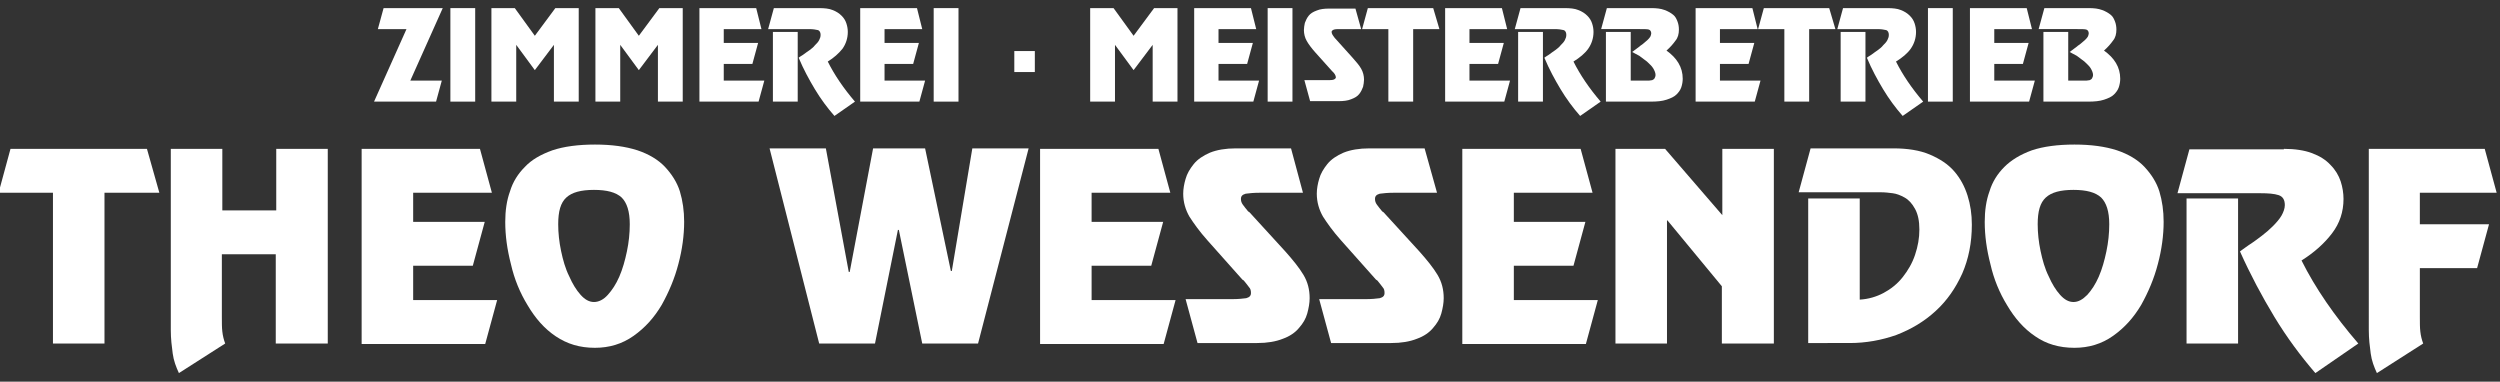 <?xml version="1.0" encoding="utf-8"?>
<!-- Generator: Adobe Illustrator 21.0.0, SVG Export Plug-In . SVG Version: 6.00 Build 0)  -->
<svg version="1.1" xmlns="http://www.w3.org/2000/svg" xmlns:xlink="http://www.w3.org/1999/xlink" x="0px" y="0px"
	 viewBox="0 0 524 80" style="enable-background:new 0 0 524 80;" xml:space="preserve">
<rect x="0" y="0" width="524" height="80" fill="#333333" stroke="none"/>
<style type="text/css">
	.st0{fill:none;}
	.st1{fill:#FFFFFF;}
</style>
<g id="ZIMMEREI_·_MEISTERBETRIEB">
	<g>
		<rect x="0.9" y="1.7" class="st0" width="522.1" height="27.5"/>
		<path class="st1" d="M92.8,1.7L86,16.9h6.6l-1.2,4.4h-13l6.8-15.2h-6l1.2-4.4H92.8z"/>
		<path class="st1" d="M99.6,21.3h-5.2V1.7h5.2V21.3z"/>
		<path class="st1" d="M121.3,21.3h-5.2V9.4h0l-4,5.3l-3.9-5.3h0v11.9h-5.2V1.7h4.9l4.2,5.8l4.3-5.8h4.9V21.3z"/>
		<path class="st1" d="M143.1,21.3h-5.2V9.4h0l-4,5.3L130,9.4h0v11.9h-5.2V1.7h4.9l4.2,5.8l4.3-5.8h4.9V21.3z"/>
		<path class="st1" d="M159.6,6.1h-7.9V9h7.2l-1.2,4.4h-6v3.5h8.5l-1.2,4.4h-12.4V1.7h11.9L159.6,6.1z"/>
		<path class="st1" d="M171.7,1.7c1.1,0,2.1,0.1,2.8,0.4c0.8,0.3,1.4,0.7,1.9,1.2s0.8,1,1,1.6c0.2,0.6,0.3,1.2,0.3,1.8
			c0,1.3-0.4,2.5-1.1,3.5c-0.8,1-1.8,1.9-3.1,2.7c1.4,2.8,3.3,5.6,5.7,8.4l-4.3,3c-1.5-1.7-2.9-3.6-4.1-5.6c-1.2-2-2.4-4.2-3.4-6.6
			c0.1-0.1,0.4-0.3,0.9-0.6c0.5-0.4,1-0.7,1.4-1c0.4-0.3,0.8-0.6,1.1-1c0.4-0.4,0.7-0.7,0.9-1.1c0.2-0.4,0.3-0.7,0.3-1.1
			c0-0.5-0.2-0.9-0.6-1c-0.4-0.1-1-0.2-1.8-0.2H161l1.2-4.4H171.7z M167.1,21.3H162V6.7h5.2V21.3z"/>
		<path class="st1" d="M193.3,6.1h-7.9V9h7.2l-1.2,4.4h-6v3.5h8.5l-1.2,4.4h-12.4V1.7h11.9L193.3,6.1z"/>
		<path class="st1" d="M200.9,21.3h-5.2V1.7h5.2V21.3z"/>
		<path class="st1" d="M216.9,15.1h-4.3v-4.4h4.3V15.1z"/>
		<path class="st1" d="M246.8,21.3h-5.2V9.4h0l-4,5.3l-3.9-5.3h0v11.9h-5.2V1.7h4.9l4.2,5.8l4.3-5.8h4.9V21.3z"/>
		<path class="st1" d="M263.3,6.1h-7.9V9h7.2l-1.2,4.4h-6v3.5h8.5l-1.2,4.4h-12.4V1.7h11.9L263.3,6.1z"/>
		<path class="st1" d="M270.9,21.3h-5.2V1.7h5.2V21.3z"/>
		<path class="st1" d="M285.3,6.1H281c-0.6,0-1.1,0-1.4,0.1s-0.5,0.3-0.5,0.5c0,0.2,0.1,0.4,0.2,0.6c0.1,0.2,0.3,0.4,0.5,0.7
			l0.1,0.1l3.6,4c0.8,0.9,1.4,1.6,1.8,2.3s0.6,1.5,0.6,2.3c0,0.5-0.1,1-0.2,1.5c-0.2,0.5-0.4,1-0.8,1.5c-0.4,0.5-0.9,0.8-1.7,1.1
			c-0.7,0.3-1.6,0.4-2.6,0.4h-6l-1.2-4.4h4.7c0.6,0,1.1,0,1.4-0.1c0.3-0.1,0.5-0.3,0.5-0.5c0-0.2-0.1-0.4-0.2-0.6
			c-0.1-0.2-0.3-0.4-0.5-0.6l-0.1-0.1l-3.5-3.9c-0.8-0.9-1.4-1.7-1.8-2.4c-0.4-0.7-0.6-1.5-0.6-2.3c0-0.5,0.1-1,0.2-1.5
			c0.2-0.5,0.4-1,0.8-1.5c0.4-0.5,0.9-0.8,1.7-1.1c0.7-0.3,1.6-0.4,2.6-0.4h5.5L285.3,6.1z"/>
		<path class="st1" d="M301.7,6.1h-5.5v15.2H291V6.1h-5.5l1.2-4.4h13.7L301.7,6.1z"/>
		<path class="st1" d="M315.9,6.1h-7.9V9h7.2l-1.2,4.4h-6v3.5h8.5l-1.2,4.4h-12.4V1.7h11.9L315.9,6.1z"/>
		<path class="st1" d="M328,1.7c1.1,0,2.1,0.1,2.8,0.4c0.8,0.3,1.4,0.7,1.9,1.2c0.5,0.5,0.8,1,1,1.6c0.2,0.6,0.3,1.2,0.3,1.8
			c0,1.3-0.4,2.5-1.1,3.5s-1.8,1.9-3.1,2.7c1.4,2.8,3.3,5.6,5.7,8.4l-4.3,3c-1.5-1.7-2.9-3.6-4.1-5.6c-1.2-2-2.4-4.2-3.4-6.6
			c0.1-0.1,0.4-0.3,0.9-0.6c0.5-0.4,1-0.7,1.4-1c0.4-0.3,0.8-0.6,1.1-1c0.4-0.4,0.7-0.7,0.9-1.1c0.2-0.4,0.3-0.7,0.3-1.1
			c0-0.5-0.2-0.9-0.6-1c-0.4-0.1-1-0.2-1.8-0.2h-8.4l1.2-4.4H328z M323.4,21.3h-5.2V6.7h5.2V21.3z"/>
		<path class="st1" d="M336.6,21.3V6.7h5.2v10.2h3c0.3,0,0.6,0,0.8,0c0.2,0,0.5-0.1,0.7-0.1c0.2-0.1,0.4-0.2,0.5-0.4
			s0.2-0.4,0.2-0.7c0-0.4-0.2-0.9-0.5-1.4s-0.8-0.9-1.3-1.4c-0.5-0.4-1.1-0.8-1.6-1.2c-0.6-0.3-1.1-0.6-1.5-0.8l1.6-1.2l0.1-0.1
			c0.3-0.2,0.6-0.4,0.8-0.6c0.2-0.2,0.5-0.4,0.7-0.6c0.2-0.2,0.5-0.5,0.6-0.7s0.2-0.5,0.2-0.7c0-0.4-0.2-0.7-0.5-0.8
			c-0.3-0.1-1-0.1-1.9-0.1h-8.1l1.2-4.4h9.3c1.1,0,2,0.1,2.8,0.4c0.8,0.3,1.3,0.6,1.8,1s0.7,0.9,0.9,1.4c0.2,0.5,0.3,1.1,0.3,1.7
			c0,0.9-0.2,1.7-0.7,2.3c-0.5,0.7-1.1,1.4-1.9,2.1c1.1,0.8,1.9,1.6,2.5,2.6c0.6,1,0.9,2.1,0.9,3.3c0,0.6-0.1,1.2-0.3,1.8
			s-0.6,1.1-1,1.5c-0.5,0.5-1.2,0.8-2.1,1.1c-0.9,0.3-2,0.4-3.3,0.4H336.6z"/>
		<path class="st1" d="M368.4,6.1h-7.9V9h7.2l-1.2,4.4h-6v3.5h8.5l-1.2,4.4h-12.4V1.7h11.9L368.4,6.1z"/>
		<path class="st1" d="M384.7,6.1h-5.5v15.2H374V6.1h-5.5l1.2-4.4h13.7L384.7,6.1z"/>
		<path class="st1" d="M395.6,1.7c1.1,0,2.1,0.1,2.8,0.4c0.8,0.3,1.4,0.7,1.9,1.2c0.5,0.5,0.8,1,1,1.6c0.2,0.6,0.3,1.2,0.3,1.8
			c0,1.3-0.4,2.5-1.1,3.5s-1.8,1.9-3.1,2.7c1.4,2.8,3.3,5.6,5.7,8.4l-4.3,3c-1.5-1.7-2.9-3.6-4.1-5.6c-1.2-2-2.4-4.2-3.4-6.6
			c0.1-0.1,0.4-0.3,0.9-0.6c0.5-0.4,1-0.7,1.4-1c0.4-0.3,0.8-0.6,1.1-1c0.4-0.4,0.7-0.7,0.9-1.1c0.2-0.4,0.3-0.7,0.3-1.1
			c0-0.5-0.2-0.9-0.6-1c-0.4-0.1-1-0.2-1.8-0.2h-8.4l1.2-4.4H395.6z M391,21.3h-5.2V6.7h5.2V21.3z"/>
		<path class="st1" d="M409.3,21.3h-5.2V1.7h5.2V21.3z"/>
		<path class="st1" d="M425.9,6.1h-7.9V9h7.2l-1.2,4.4h-6v3.5h8.5l-1.2,4.4h-12.4V1.7h11.9L425.9,6.1z"/>
		<path class="st1" d="M428.3,21.3V6.7h5.2v10.2h3c0.3,0,0.6,0,0.8,0c0.2,0,0.5-0.1,0.7-0.1c0.2-0.1,0.4-0.2,0.5-0.4
			s0.2-0.4,0.2-0.7c0-0.4-0.2-0.9-0.5-1.4s-0.8-0.9-1.3-1.4c-0.5-0.4-1.1-0.8-1.6-1.2c-0.6-0.3-1.1-0.6-1.5-0.8l1.6-1.2l0.1-0.1
			c0.3-0.2,0.6-0.4,0.8-0.6c0.2-0.2,0.5-0.4,0.7-0.6c0.2-0.2,0.5-0.5,0.6-0.7s0.2-0.5,0.2-0.7c0-0.4-0.2-0.7-0.5-0.8
			c-0.3-0.1-1-0.1-1.9-0.1h-8.1l1.2-4.4h9.3c1.1,0,2,0.1,2.8,0.4c0.8,0.3,1.3,0.6,1.8,1s0.7,0.9,0.9,1.4c0.2,0.5,0.3,1.1,0.3,1.7
			c0,0.9-0.2,1.7-0.7,2.3c-0.5,0.7-1.1,1.4-1.9,2.1c1.1,0.8,1.9,1.6,2.5,2.6c0.6,1,0.9,2.1,0.9,3.3c0,0.6-0.1,1.2-0.3,1.8
			s-0.6,1.1-1,1.5c-0.5,0.5-1.2,0.8-2.1,1.1c-0.9,0.3-2,0.4-3.3,0.4H428.3z"/>
	</g>
</g>
<g id="THEO_WESSENDORF">
	<g>
		<rect y="31.2" class="st0" width="524" height="57.8"/>
		<path class="st1" d="M33.4,40.4H21.9V72H11.1V40.4H-0.3l2.5-9.2h28.6L33.4,40.4z"/>
		<path class="st1" d="M68.6,72H57.8V53.3H46.5v13c0,1.3,0,2.4,0.1,3.2c0.1,0.9,0.3,1.7,0.6,2.5l-9.7,6.2c-0.6-1.3-1.1-2.6-1.3-4.1
			s-0.4-3.1-0.4-4.9V31.2h10.8v12.9h11.3V31.2h10.8V72z"/>
		<path class="st1" d="M103.1,40.4H86.6v6.1h15l-2.5,9.2H86.6v7.2h17.6l-2.5,9.2H75.8V31.2h24.8L103.1,40.4z"/>
		<path class="st1" d="M116.5,70.5c-2.4-1.6-4.3-3.8-5.9-6.5c-1.6-2.6-2.8-5.5-3.5-8.6c-0.8-3.1-1.2-6-1.2-8.9c0-2.3,0.3-4.5,1-6.4
			c0.6-2,1.7-3.7,3.1-5.1c1.4-1.5,3.3-2.6,5.8-3.5c2.4-0.8,5.4-1.2,8.9-1.2s6.4,0.4,8.9,1.2c2.4,0.8,4.4,2,5.8,3.5
			c1.4,1.5,2.5,3.2,3.1,5.1c0.6,2,0.9,4.1,0.9,6.4c0,2.8-0.4,5.8-1.2,8.8c-0.8,3.1-2,5.9-3.5,8.6c-1.6,2.7-3.5,4.8-5.9,6.5
			s-5.1,2.5-8.1,2.5C121.5,72.9,118.9,72.1,116.5,70.5z M127.4,61.8c0.9-1,1.7-2.2,2.4-3.8c0.7-1.6,1.2-3.4,1.6-5.3
			c0.4-1.9,0.6-3.8,0.6-5.7c0-2.7-0.6-4.5-1.7-5.6c-1.2-1.1-3.1-1.6-5.8-1.6c-2.7,0-4.6,0.5-5.8,1.6c-1.2,1.1-1.7,2.9-1.7,5.6
			c0,1.8,0.2,3.7,0.6,5.6c0.4,1.9,0.9,3.7,1.7,5.3c0.7,1.6,1.5,2.9,2.4,3.9c0.9,1,1.8,1.5,2.8,1.5S126.5,62.8,127.4,61.8z"/>
		<path class="st1" d="M205,72h-11.7l-4.9-23.8h-0.2L183.4,72h-11.7l-10.4-40.9h11.8l4.8,25.9h0.2l4.9-25.9h10.9l5.4,25.7h0.2
			l4.3-25.7h11.8L205,72z"/>
		<path class="st1" d="M245.3,40.4h-16.5v6.1h15l-2.5,9.2h-12.5v7.2h17.6l-2.5,9.2H218V31.2h24.8L245.3,40.4z"/>
		<path class="st1" d="M273.1,40.4h-9c-1.3,0-2.3,0.1-3,0.2c-0.7,0.2-1,0.5-1,1.1c0,0.4,0.1,0.8,0.4,1.2c0.3,0.4,0.6,0.8,1.1,1.4
			l0.3,0.2l7.5,8.2c1.6,1.8,2.9,3.4,3.8,4.9c0.9,1.5,1.3,3.1,1.3,4.9c0,1-0.2,2.1-0.5,3.2c-0.3,1.1-0.9,2.1-1.7,3
			c-0.8,1-2,1.8-3.4,2.3c-1.5,0.6-3.3,0.9-5.4,0.9h-12.5l-2.5-9.2h9.7c1.3,0,2.3-0.1,3-0.2c0.7-0.2,1-0.5,1-1.1
			c0-0.5-0.1-0.9-0.4-1.2c-0.3-0.4-0.6-0.8-1.1-1.4l-0.3-0.2l-7.3-8.2c-1.7-1.9-2.9-3.6-3.8-5c-0.8-1.4-1.3-3-1.3-4.8
			c0-1,0.2-2.1,0.5-3.1c0.3-1.1,0.9-2.1,1.7-3.1c0.8-1,2-1.8,3.4-2.4c1.5-0.6,3.3-0.9,5.4-0.9h11.6L273.1,40.4z"/>
		<path class="st1" d="M301.2,40.4h-9c-1.3,0-2.3,0.1-3,0.2c-0.7,0.2-1,0.5-1,1.1c0,0.4,0.1,0.8,0.4,1.2c0.3,0.4,0.6,0.8,1.1,1.4
			l0.3,0.2l7.5,8.2c1.6,1.8,2.9,3.4,3.8,4.9c0.9,1.5,1.3,3.1,1.3,4.9c0,1-0.2,2.1-0.5,3.2c-0.3,1.1-0.9,2.1-1.7,3
			c-0.8,1-2,1.8-3.4,2.3c-1.5,0.6-3.3,0.9-5.4,0.9H279l-2.5-9.2h9.7c1.3,0,2.3-0.1,3-0.2c0.7-0.2,1-0.5,1-1.1c0-0.5-0.1-0.9-0.4-1.2
			c-0.3-0.4-0.6-0.8-1.1-1.4l-0.3-0.2l-7.3-8.2c-1.7-1.9-2.9-3.6-3.8-5c-0.8-1.4-1.3-3-1.3-4.8c0-1,0.2-2.1,0.5-3.1
			c0.3-1.1,0.9-2.1,1.7-3.1c0.8-1,2-1.8,3.4-2.4c1.5-0.6,3.3-0.9,5.4-0.9h11.6L301.2,40.4z"/>
		<path class="st1" d="M333.8,40.4h-16.5v6.1h15l-2.5,9.2h-12.5v7.2h17.6l-2.5,9.2h-25.9V31.2h24.8L333.8,40.4z"/>
		<path class="st1" d="M371.7,72h-10.8V60l-11.4-13.8h-0.1V72h-10.8V31.2H349l12,13.9V31.2h10.8V72z"/>
		<path class="st1" d="M379,72V41.6h10.8v21.2c1.8-0.1,3.5-0.6,5-1.4c1.5-0.8,2.9-1.9,4-3.3c1.1-1.4,2-2.9,2.6-4.7s0.9-3.5,0.9-5.3
			c0-1.8-0.3-3.2-0.9-4.3s-1.3-1.9-2.2-2.4c-0.9-0.5-1.7-0.8-2.5-0.9c-0.8-0.1-1.6-0.2-2.5-0.2H377l2.5-9.2h17.4
			c2.9,0,5.5,0.4,7.6,1.3c2.1,0.9,3.8,2,5.1,3.5s2.2,3.2,2.8,5.1c0.6,1.9,0.9,3.9,0.9,6.1c0,3.8-0.7,7.2-2,10.2
			c-1.4,3.1-3.2,5.7-5.6,7.9c-2.4,2.2-5.1,3.8-8.2,5c-3.1,1.1-6.4,1.7-9.8,1.7H379z"/>
		<path class="st1" d="M426.6,70.5c-2.4-1.6-4.3-3.8-5.9-6.5c-1.6-2.6-2.8-5.5-3.5-8.6c-0.8-3.1-1.2-6-1.2-8.9c0-2.3,0.3-4.5,1-6.4
			c0.6-2,1.7-3.7,3.1-5.1s3.3-2.6,5.8-3.5c2.4-0.8,5.4-1.2,8.9-1.2c3.5,0,6.4,0.4,8.9,1.2c2.4,0.8,4.4,2,5.8,3.5
			c1.4,1.5,2.5,3.2,3.1,5.1c0.6,2,0.9,4.1,0.9,6.4c0,2.8-0.4,5.8-1.2,8.8c-0.8,3.1-2,5.9-3.5,8.6c-1.6,2.7-3.5,4.8-5.9,6.5
			s-5.1,2.5-8.1,2.5C431.6,72.9,428.9,72.1,426.6,70.5z M437.5,61.8c0.9-1,1.7-2.2,2.4-3.8c0.7-1.6,1.2-3.4,1.6-5.3
			c0.4-1.9,0.6-3.8,0.6-5.7c0-2.7-0.6-4.5-1.7-5.6c-1.2-1.1-3.1-1.6-5.8-1.6c-2.7,0-4.6,0.5-5.8,1.6c-1.2,1.1-1.7,2.9-1.7,5.6
			c0,1.8,0.2,3.7,0.6,5.6c0.4,1.9,0.9,3.7,1.7,5.3c0.7,1.6,1.5,2.9,2.4,3.9c0.9,1,1.8,1.5,2.8,1.5C435.6,63.3,436.5,62.8,437.5,61.8
			z"/>
		<path class="st1" d="M478.7,31.2c2.3,0,4.3,0.3,5.9,0.9c1.6,0.6,2.9,1.4,3.9,2.5c1,1,1.7,2.2,2.1,3.4c0.4,1.2,0.6,2.5,0.6,3.7
			c0,2.7-0.8,5.1-2.4,7.2s-3.7,4-6.4,5.7c2.9,5.8,6.9,11.6,11.9,17.4l-9,6.2c-3.1-3.6-6-7.5-8.6-11.8c-2.6-4.3-5-8.8-7.2-13.7
			c0.3-0.2,0.9-0.7,1.8-1.3c1.1-0.7,2-1.4,2.8-2c0.8-0.6,1.6-1.3,2.3-2s1.4-1.5,1.8-2.2s0.7-1.5,0.7-2.2c0-1.1-0.4-1.8-1.3-2.1
			s-2.2-0.4-3.8-0.4h-17.4l2.5-9.2H478.7z M469.1,72h-10.8V41.6h10.8V72z"/>
		<path class="st1" d="M523.3,40.4h-16.1v6.6h14.5l-2.5,9.2h-12v10.1c0,1.3,0,2.4,0.1,3.2c0.1,0.9,0.3,1.7,0.6,2.5l-9.7,6.2
			c-0.6-1.3-1.1-2.6-1.3-4.1s-0.4-3.1-0.4-4.9V31.2h24.3L523.3,40.4z"/>
	</g>
</g>
</svg>
